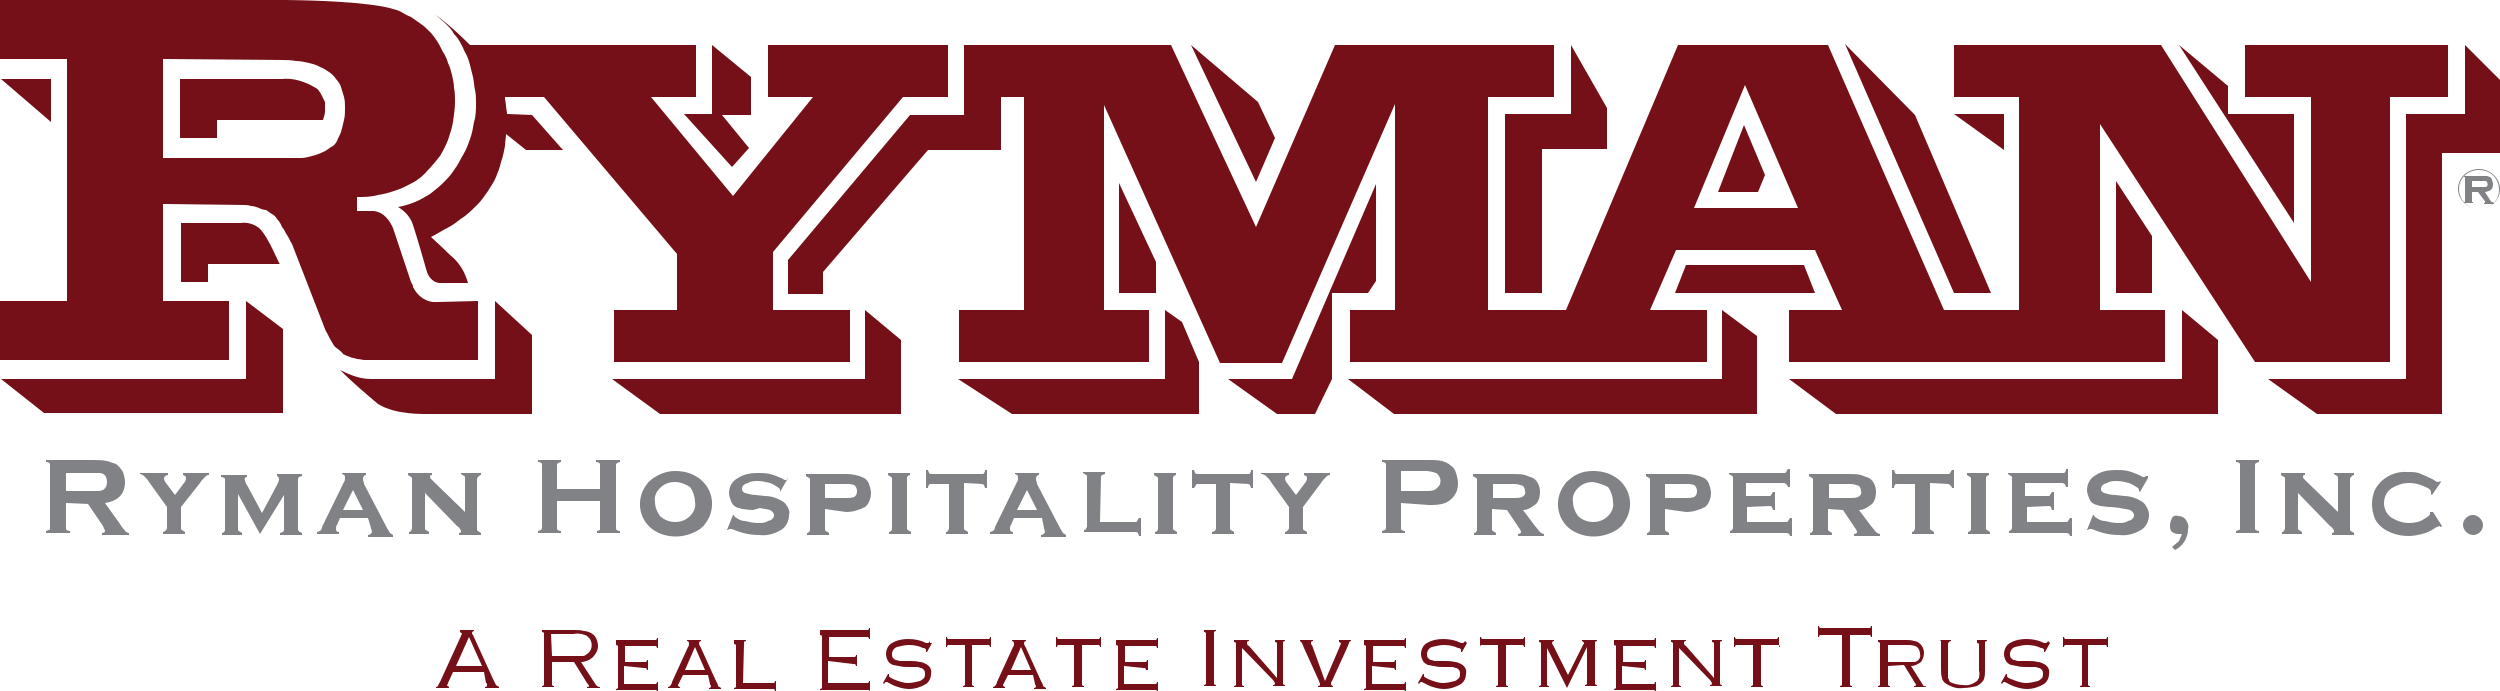 <?xml version="1.0" encoding="utf-8"?>
<!-- Generator: Adobe Illustrator 24.0.1, SVG Export Plug-In . SVG Version: 6.00 Build 0)  -->
<svg version="1.1" id="Layer_1" xmlns="http://www.w3.org/2000/svg" xmlns:xlink="http://www.w3.org/1999/xlink" x="0px" y="0px"
	 viewBox="0 0 250 69.1" style="enable-background:new 0 0 250 69.1;" xml:space="preserve">
<style type="text/css">
	.st0{fill:#808285;}
	.st1{fill:#751018;}
</style>
<title>Consolidated list_logos</title>
<path class="st0" d="M247.2,19.2v0.9c0,0,0,0.1,0,0.1c0,0,0,0,0.1,0v0.1h-0.9v-0.1c0,0,0.1,0,0.1,0c0,0,0,0,0-0.1v-2.3
	c0,0,0-0.1,0-0.1c0,0,0,0-0.1,0v-0.1h1.8c0.2,0,0.3,0,0.5,0c0.1,0,0.2,0.1,0.3,0.1c0.1,0.1,0.2,0.2,0.2,0.3c0,0.1,0.1,0.2,0.1,0.4
	c0,0.5-0.2,0.7-0.8,0.8l0.5,0.8c0.1,0.1,0.1,0.2,0.2,0.2c0,0,0.1,0,0.2,0.1v0.1h-1v-0.1c0.1,0,0.1,0,0.1-0.1s0-0.1-0.1-0.2l-0.6-0.8
	L247.2,19.2L247.2,19.2z M247.2,18.7h1.2c0,0,0.1,0,0.2,0c0.2-0.1,0.2-0.3,0.1-0.5c0,0-0.1-0.1-0.1-0.1c0,0-0.1,0-0.2,0h-1.2V18.7z"
	/>
<path class="st0" d="M247.9,20.9c-1.1,0-2.1-0.9-2.1-2c0,0,0,0,0,0c0-1.1,0.9-2,2.1-2c1.1,0,2.1,0.9,2.1,2c0,0,0,0,0,0
	C250,20,249.1,20.9,247.9,20.9C248,20.9,247.9,20.9,247.9,20.9 M247.9,17c-1.1,0-2,0.8-2,1.9c0,0,0,0,0,0c0,1.1,0.9,2,2,2
	c1.1,0,2-0.8,2-1.9C249.9,17.9,249.1,17,247.9,17C248,17,247.9,17,247.9,17"/>
<path class="st1" d="M239,9.7h5.8V4.5h-20.3v5.2h6.6v18.5l-15-23.7h-20.7v5.2h6.5V31h-7.5L182.8,4.5h-15L156.6,31h-7.8V9.7h6.6V4.5
	h-21.9l-7.9,18.2l-8.5-18.2H96.4v0.1l0,0v6.9H91L78.8,26v3.4h3.5v-2.2L92.8,15h7.3V9.7h2.3V31h-6.5v5.2h19V31h-4.5V10.5l11.6,25.8
	h6.2l11.3-25.9V31h-4.5v5.2h35.7V31H165l2.6-6h13.9l2.7,6h-5.3v5.2h37.6V31H210V12.4l15.5,23.8H239L239,9.7L239,9.7z M169.4,20.8
	l5.1-12.3l5.3,12.3H169.4z"/>
<polygon class="st1" points="218.2,37.9 201.5,37.9 201.5,37.9 178.9,37.9 183.6,41.4 200.6,41.4 200.7,41.4 221.8,41.4 221.8,34 
	218.2,31 "/>
<polygon class="st1" points="229.4,11.4 222.8,11.4 222.8,8.6 217.9,4.5 229.4,22.3 "/>
<polygon class="st1" points="215.2,29.3 215.2,23.6 211.6,18.1 211.6,29.3 "/>
<polygon class="st1" points="246.5,11.4 240.6,11.4 240.6,37.9 226.8,37.9 231.7,41.4 244.2,41.4 244.2,15.3 250,15.3 250,8 
	246.5,4.5 "/>
<polygon class="st1" points="200.4,11.4 195.4,11.4 200.4,15 "/>
<polygon class="st1" points="127.5,13.8 125.8,10.2 119.1,4.5 125.6,18.2 "/>
<polygon class="st1" points="150.5,29.3 154.2,29.3 154.2,14.9 160.7,14.9 160.7,10.8 157.1,4.5 157.1,11.4 150.5,11.4 "/>
<polygon class="st1" points="111.9,29.3 115.6,29.3 115.6,26.2 111.9,18.3 "/>
<polygon class="st1" points="116.5,31 116.5,37.9 95.8,37.9 101.2,41.4 119.9,41.4 119.9,36.2 118.2,32.2 "/>
<polygon class="st1" points="137.6,28.1 137.6,18.4 129.2,37.9 122.8,37.9 127.7,41.4 131.5,41.4 133.2,37.9 133.2,29.3 136.8,29.3 
	"/>
<polygon class="st1" points="73.2,16.7 74.9,14.8 72.2,11.5 75.1,11.5 75.1,7.7 71.2,4.5 71.2,11.4 68.4,11.4 "/>
<polygon class="st1" points="86.5,37.9 61.2,37.9 66,41.4 90.1,41.4 90.1,34 86.5,31 "/>
<path class="st1" d="M50.7,11.4v-0.1c-0.1-0.5-0.1-1-0.2-1.4c0,0,0-0.1,0-0.2h3.9l13.3,15.7V31h-6.3v5.2h23.6V31h-7.7v-5.8L90.3,9.7
	h4.5V4.5h-18v5.2h4.5l-8,9.9l-8.2-9.9h4.5V4.5H47c-1.1-1.1-2.2-2.1-3.4-3c0.3,0.3,0.7,0.6,1,0.9c0.3,0.3,0.6,0.6,0.8,1
	c0.3,0.3,0.5,0.6,0.7,1c0.2,0.3,0.3,0.7,0.5,1c0.2,0.4,0.3,0.7,0.4,1.1c0.1,0.4,0.2,0.8,0.3,1.2c0.1,0.4,0.1,0.9,0.2,1.3
	s0.1,0.9,0.1,1.3c0,0.6,0,1.3-0.2,1.9c-0.1,0.6-0.2,1.2-0.4,1.7c-0.2,0.6-0.4,1.1-0.7,1.6c-0.3,0.5-0.5,1-0.9,1.5
	c-0.3,0.5-0.7,0.9-1.1,1.3c-0.4,0.4-0.8,0.7-1.3,1.1c-0.5,0.3-1,0.6-1.5,0.8c-0.5,0.2-1.1,0.4-1.7,0.5c0.7,0.4,1.3,1.1,1.5,1.8
	c0.4,1.2,1.4,4.7,1.4,4.7c0.2,0.6,0.7,1.1,1.3,1.1h2.8c-0.3-1.1-0.9-2.1-1.8-2.8c-0.8-0.8-1.9-1.8-1.9-1.8c0.6-0.3,1.2-0.7,1.8-1
	s1.1-0.8,1.6-1.1c0.5-0.4,0.9-0.8,1.3-1.2c0.4-0.4,0.7-0.9,1-1.3c0.3-0.5,0.6-0.9,0.8-1.4c0.2-0.5,0.4-1,0.5-1.5
	c0.2-0.5,0.3-1.1,0.4-1.6c0-0.4,0.1-0.8,0.1-1.2l2,1.6h3.7l-3.1-3.5L50.7,11.4z"/>
<polygon class="st1" points="199.1,29.3 191.5,11.5 184.5,4.4 195.4,29.3 "/>
<polygon class="st1" points="171.8,19.2 175.8,19.2 176.5,17.5 174.4,12.5 "/>
<polygon class="st1" points="172.2,37.9 151.1,37.9 151.2,37.9 134.8,37.9 139.4,41.4 160.7,41.4 160.7,41.4 175.7,41.4 175.7,33.6 
	172.2,31 "/>
<polygon class="st1" points="180.4,26.5 168.6,26.5 167.5,29.3 181.5,29.3 "/>
<path class="st1" d="M32.2,9.6c-0.1-0.2-0.2-0.4-0.3-0.5c-0.1-0.2-0.3-0.3-0.5-0.4c-0.2-0.1-0.5-0.3-0.8-0.4
	c-0.7-0.3-1.6-0.5-2.4-0.4H18v5.9h3.7V12L32.3,12c0.1-0.3,0.2-0.6,0.2-0.9c0-0.3,0-0.6,0-0.9C32.4,10,32.3,9.8,32.2,9.6"/>
<path class="st1" d="M25.9,22.8c-0.5-0.4-1.2-0.6-1.8-0.5h-6v5.9h2.7v-1.8h7.2C27.9,26.5,26.9,23.7,25.9,22.8"/>
<polygon class="st1" points="24.6,37.9 0.1,37.9 4.4,41.3 28.3,41.3 28.3,32.9 24.6,30.1 "/>
<path class="st1" d="M49.5,37.9H37.1c-1.1,0-2.1-0.4-3.1-0.9c1.2,1.2,2.5,2.3,3.8,3.4c1.8,1.1,4.4,1,5.5,1h9.9v-7.9l-3.7-3.4
	L49.5,37.9L49.5,37.9z"/>
<polygon class="st1" points="0.1,7.9 5.1,12.2 5.1,7.9 "/>
<path class="st1" d="M35,35.7c0.2,0.1,0.5,0.1,0.7,0.2c0.3,0,0.5,0.1,0.8,0.1c0.3,0,0.6,0,0.9,0h10.4v-5.9l-4,0.1
	c-0.2,0-0.3,0-0.5,0c-0.9-0.1-1.6-0.7-2-1.5c0-0.2-0.1-0.3-0.2-0.5l-1.8-5.4c-0.8-1.8-2-1.7-2.1-1.7h-1.5l0-1.4c0.7,0,1.4,0,2.1-0.2
	c0.7-0.1,1.3-0.3,1.9-0.5c0.6-0.2,1.1-0.5,1.7-0.8c0.5-0.3,1-0.7,1.4-1.2c0.4-0.4,0.8-0.9,1.2-1.4c0.3-0.5,0.6-1.1,0.8-1.6
	c0.2-0.6,0.4-1.2,0.5-1.8c0.1-0.7,0.2-1.4,0.2-2c0-0.5,0-1-0.1-1.4c0-0.4-0.1-0.9-0.2-1.3c-0.1-0.4-0.2-0.8-0.4-1.2
	c-0.1-0.4-0.3-0.8-0.5-1.1c-0.2-0.4-0.4-0.8-0.6-1.1c-0.2-0.3-0.4-0.6-0.7-0.9c-0.3-0.3-0.6-0.6-0.9-0.8c-0.3-0.2-0.7-0.5-1-0.7
	c-0.2-0.1-0.5-0.2-0.8-0.4S39.7,1,39.3,0.9C39,0.8,36.8,0.1,28.6,0H0v5.9h6.7v24.2H0V36h22.9v-5.9h-6.6v-9.7l8,0.1
	c0.3,0,0.5,0,0.8,0.1c0.3,0,0.5,0.1,0.8,0.2c0.2,0.1,0.5,0.2,0.7,0.2c0.2,0.1,0.4,0.3,0.6,0.4c0.2,0.1,0.4,0.3,0.5,0.5
	c0.2,0.2,0.4,0.5,0.5,0.8c0.2,0.2,0.3,0.5,0.5,0.8c0.2,0.3,0.3,0.6,0.5,0.9l3.3,8.5c0.1,0.3,0.3,0.5,0.4,0.8
	c0.1,0.2,0.3,0.5,0.4,0.7c0.1,0.2,0.3,0.4,0.5,0.5c0.2,0.2,0.4,0.3,0.5,0.5C34.5,35.5,34.7,35.6,35,35.7 M34.1,13.2
	c-0.1,0.3-0.3,0.6-0.4,0.9c-0.1,0.2-0.3,0.5-0.6,0.6c-0.3,0.2-0.5,0.4-0.8,0.5c-0.4,0.2-0.7,0.3-1.1,0.4c-0.4,0.1-0.7,0.2-1.1,0.2
	c-0.6,0-1.1,0-2,0H16.3V5.9L28.1,6c0.5,0,1,0,1.5,0.1c0.4,0,0.9,0.1,1.3,0.2c0.4,0.1,0.8,0.2,1.1,0.4c0.3,0.1,0.6,0.3,0.9,0.5
	c0.3,0.2,0.5,0.4,0.7,0.7c0.2,0.2,0.4,0.5,0.5,0.8c0.1,0.3,0.2,0.7,0.3,1c0.1,0.4,0.1,0.7,0.1,1.1c0,0.4,0,0.8-0.1,1.2
	C34.3,12.5,34.2,12.8,34.1,13.2"/>
<path class="st0" d="M6.6,50.3v2.5c0,0.1,0,0.2,0.1,0.2c0.1,0.1,0.2,0.1,0.3,0.1v0.2H4.6v-0.2c0.1,0,0.2-0.1,0.3-0.1
	C5,53,5,52.9,5,52.8v-6.3c0-0.1,0-0.2-0.1-0.2c-0.1-0.1-0.2-0.1-0.3-0.1V46h4.7c0.5,0,0.9,0,1.4,0.1c0.3,0.1,0.6,0.2,0.9,0.3
	c0.3,0.2,0.5,0.5,0.7,0.8c0.1,0.3,0.2,0.7,0.2,1c0,1.2-0.7,1.9-2,2.1l1.5,2.1c0.2,0.4,0.5,0.6,0.5,0.7c0.1,0.1,0.3,0.2,0.4,0.2v0.2
	h-2.7v-0.2c0.2,0,0.3-0.1,0.3-0.2c0-0.1-0.1-0.2-0.2-0.5l-1.5-2.2L6.6,50.3L6.6,50.3z M6.6,49.1h2.5c0.3,0,0.5,0,0.8,0
	c0.2,0,0.3-0.1,0.4-0.1c0.3-0.2,0.4-0.5,0.4-0.8c0-0.3-0.1-0.7-0.4-0.8c-0.1-0.1-0.3-0.1-0.4-0.1c-0.2,0-0.4,0-0.8,0H6.6V49.1z"/>
<path class="st0" d="M18.1,50.7v2.1c0,0.1,0,0.2,0.1,0.2c0.1,0.1,0.2,0.1,0.3,0.2v0.2h-2.2v-0.2c0.1,0,0.2-0.1,0.3-0.2
	c0.1-0.1,0.1-0.2,0.1-0.2v-2.1l-1.8-2.5c-0.1-0.2-0.3-0.4-0.5-0.6c-0.1-0.1-0.3-0.2-0.4-0.2v-0.1h2.8v0.2c-0.2,0-0.4,0.2-0.4,0.3
	c0,0.2,0.1,0.4,0.2,0.5l0.9,1.2l0.9-1.2c0.1-0.1,0.2-0.3,0.2-0.5c0-0.2-0.1-0.2-0.3-0.3v-0.2h2.6v0.2c-0.2,0-0.3,0.1-0.4,0.2
	c-0.2,0.2-0.4,0.4-0.5,0.6L18.1,50.7z"/>
<path class="st0" d="M26,53.4l-2.2-4v3.5c0,0.1,0,0.2,0.1,0.2c0.1,0.1,0.2,0.1,0.3,0.2v0.2h-2v-0.2c0.1,0,0.2-0.1,0.2-0.1
	c0.1-0.1,0.1-0.2,0.1-0.2v-5c0-0.1,0-0.2-0.1-0.2c-0.1-0.1-0.2-0.1-0.3-0.1v-0.2h2.6v0.2c-0.2,0-0.3,0.2-0.2,0.3
	c0,0.2,0.1,0.4,0.2,0.5l1.5,2.8l1.5-2.8c0.1-0.2,0.2-0.4,0.2-0.6c0-0.1-0.1-0.3-0.2-0.3v-0.2h2.5v0.2c-0.1,0-0.2,0.1-0.3,0.1
	c-0.1,0.1-0.1,0.2-0.1,0.2v5c0,0.1,0,0.2,0.1,0.2c0,0.1,0.1,0.1,0.3,0.2v0.2H28v-0.2c0.1,0,0.2-0.1,0.3-0.1c0.1-0.1,0.1-0.2,0.1-0.2
	v-3.5L26,53.4z"/>
<path class="st0" d="M36.8,51.8H34l-0.3,0.7c-0.1,0.1-0.1,0.2-0.1,0.4c0,0.2,0.1,0.3,0.3,0.3v0.2h-2.2v-0.2c0.1,0,0.2-0.1,0.3-0.1
	c0.1-0.1,0.2-0.2,0.2-0.4l2.2-4.5c0.1-0.1,0.1-0.3,0.1-0.5c0-0.2-0.1-0.2-0.3-0.3v-0.1h2.4v0.2c-0.2,0-0.3,0.2-0.3,0.4
	c0,0.2,0.1,0.3,0.1,0.5l2.3,4.4c0.1,0.2,0.2,0.3,0.3,0.5c0.1,0.1,0.2,0.1,0.3,0.2v0.2h-2.5v-0.2c0.2,0,0.4-0.2,0.4-0.3
	c0-0.1-0.1-0.3-0.1-0.4L36.8,51.8z M36.3,51l-1-2l-1,2H36.3z"/>
<path class="st0" d="M42.5,49.3v3.5c0,0.1,0,0.2,0.1,0.2c0.1,0.1,0.2,0.1,0.3,0.2v0.2h-2v-0.2c0.1,0,0.2-0.1,0.2-0.1
	c0-0.1,0.1-0.2,0.1-0.2v-5c0-0.1,0-0.2-0.1-0.2c-0.1-0.1-0.2-0.1-0.3-0.2v-0.2h2.4v0.2c-0.2,0-0.2,0.1-0.2,0.2
	c0,0.1,0.1,0.2,0.2,0.3l3.3,3.2v-3.4c0-0.1,0-0.2-0.1-0.2c-0.1-0.1-0.2-0.1-0.3-0.2v-0.1h2v0.2c-0.1,0-0.2,0.1-0.3,0.2
	c-0.1,0.1-0.1,0.2-0.1,0.2v5c0,0.1,0,0.2,0.1,0.2c0.1,0.1,0.2,0.1,0.3,0.2v0.2h-2.2v-0.2c0.2,0,0.2-0.1,0.2-0.2c0,0,0-0.1-0.1-0.2
	c0,0-0.1-0.2-0.3-0.3L42.5,49.3z"/>
<path class="st0" d="M60,50.1h-4.3v2.7c0,0.1,0,0.2,0.1,0.2c0.1,0.1,0.2,0.1,0.3,0.1v0.2h-2.3v-0.2c0.1,0,0.2-0.1,0.3-0.1
	c0.1-0.1,0.1-0.2,0.1-0.2v-6.3c0-0.1,0-0.2-0.1-0.2c-0.1-0.1-0.2-0.1-0.3-0.1V46h2.3v0.2c-0.1,0-0.2,0.1-0.3,0.1
	c-0.1,0.1-0.1,0.2-0.1,0.2v2.4H60v-2.4c0-0.1,0-0.2-0.1-0.2c-0.1-0.1-0.2-0.1-0.3-0.1V46H62v0.2c-0.1,0-0.2,0.1-0.3,0.1
	c-0.1,0.1-0.1,0.2-0.1,0.2v6.3c0,0.1,0,0.2,0.1,0.2c0.1,0.1,0.2,0.1,0.3,0.1v0.2h-2.3v-0.2c0.1,0,0.2-0.1,0.3-0.1
	C60,53,60,52.9,60,52.8V50.1z"/>
<path class="st0" d="M67.5,47.1c0.9,0,1.7,0.2,2.5,0.8c1.4,1.1,1.6,3.1,0.5,4.5c-0.1,0.2-0.3,0.3-0.5,0.5c-1.5,1-3.4,1-4.8,0
	c-1.4-1.1-1.6-3.1-0.5-4.5c0.1-0.2,0.3-0.3,0.5-0.5C65.9,47.4,66.7,47.1,67.5,47.1 M67.5,48.2c-0.6,0-1.1,0.2-1.5,0.6
	c-0.4,0.4-0.6,0.9-0.5,1.4c0,0.5,0.2,1,0.5,1.4c0.4,0.4,1,0.6,1.5,0.6c0.6,0,1.1-0.2,1.5-0.6c0.4-0.4,0.6-0.9,0.5-1.4
	c0-0.5-0.2-1.1-0.5-1.5C68.7,48.5,68.1,48.2,67.5,48.2"/>
<path class="st0" d="M78.8,47.8l-0.8,1.4L78,49.1c0-0.1,0-0.2-0.1-0.3c-0.3-0.2-0.6-0.4-0.9-0.5c-0.4-0.1-0.8-0.2-1.2-0.2
	c-0.3,0-0.7,0-1,0.2c-0.4,0.1-0.6,0.3-0.6,0.6c0,0.2,0.1,0.3,0.3,0.4c0.4,0.1,0.7,0.2,1.1,0.2l0.9,0.1c0.6,0,1.2,0.2,1.7,0.5
	c0.2,0.1,0.4,0.3,0.5,0.5c0.2,0.3,0.3,0.6,0.2,0.9c0,0.6-0.3,1.2-0.8,1.5c-0.7,0.4-1.4,0.6-2.2,0.5c-0.9,0-1.8-0.2-2.7-0.6
	c0,0-0.1,0-0.2,0c-0.1,0-0.1,0-0.2,0.1l-0.1,0l0.6-1.5l0.1,0v0c0,0.1,0.1,0.2,0.1,0.2c0.3,0.2,0.6,0.4,1,0.4
	c0.4,0.1,0.9,0.2,1.3,0.2c0.4,0,0.7,0,1-0.2c0.4-0.1,0.6-0.3,0.6-0.6c0-0.2-0.2-0.4-0.4-0.5c-0.3-0.1-0.6-0.1-1-0.2L75.3,51
	c-0.5,0-0.8-0.1-1.1-0.1c-0.2-0.1-0.4-0.1-0.6-0.2c-0.2-0.1-0.4-0.3-0.5-0.6c-0.1-0.3-0.2-0.5-0.2-0.8c0-0.6,0.3-1.2,0.9-1.5
	c0.6-0.4,1.3-0.5,2-0.5c0.4,0,0.8,0,1.2,0.1c0.4,0.1,0.9,0.3,1.3,0.5c0.1,0.1,0.2,0.1,0.3,0.1c0.1,0,0.2-0.1,0.2-0.1L78.8,47.8z"/>
<path class="st0" d="M82.5,50.9v2c0,0.1,0,0.2,0.1,0.2c0.1,0.1,0.2,0.1,0.3,0.2v0.2h-2.2v-0.2c0.1,0,0.2-0.1,0.2-0.1
	c0.1-0.1,0.1-0.2,0.1-0.2v-5c0-0.1,0-0.2-0.1-0.2c-0.1-0.1-0.2-0.1-0.3-0.2v-0.2h4c0.6,0,1.2,0.1,1.8,0.4c0.2,0.1,0.4,0.3,0.5,0.6
	c0.1,0.3,0.2,0.6,0.2,0.9c0,0.5-0.2,1.1-0.6,1.4c-0.6,0.3-1.2,0.5-1.9,0.5L82.5,50.9L82.5,50.9z M82.5,49.8h2.1c0.3,0,0.5,0,0.8-0.1
	c0.2-0.1,0.3-0.3,0.3-0.6c0-0.2-0.1-0.5-0.3-0.6c-0.3-0.1-0.5-0.1-0.8-0.1h-2.1V49.8z"/>
<path class="st0" d="M90.7,47.8v5c0,0.1,0,0.2,0.1,0.2c0.1,0.1,0.2,0.1,0.3,0.2v0.2h-2.2v-0.2c0.1,0,0.2-0.1,0.2-0.1
	c0.1-0.1,0.1-0.2,0.1-0.2v-5c0-0.1,0-0.2-0.1-0.2c-0.1-0.1-0.2-0.1-0.3-0.2v-0.2H91v0.2c-0.1,0-0.2,0.1-0.3,0.2
	C90.7,47.6,90.7,47.7,90.7,47.8"/>
<path class="st0" d="M96.4,48.3v4.5c0,0.1,0,0.2,0.1,0.2c0.1,0.1,0.2,0.1,0.3,0.2v0.2h-2.2v-0.2c0.1,0,0.2-0.1,0.2-0.1
	c0-0.1,0.1-0.2,0.1-0.2v-4.5h-1.8c-0.1,0-0.2,0-0.2,0.1c-0.1,0.1-0.1,0.2-0.1,0.3h-0.2v-1.8h0.2c0,0.1,0.1,0.2,0.1,0.3
	c0.1,0.1,0.2,0.1,0.2,0.1h5.1c0.1,0,0.2,0,0.2-0.1c0.1-0.1,0.1-0.2,0.1-0.3h0.2v1.8h-0.2c0-0.1-0.1-0.2-0.1-0.3
	c-0.1-0.1-0.2-0.1-0.2-0.1L96.4,48.3L96.4,48.3z"/>
<path class="st0" d="M104.2,51.8h-2.8l-0.3,0.7c-0.1,0.1-0.1,0.2-0.1,0.4c0,0.2,0.1,0.3,0.3,0.3v0.2H99v-0.2c0.1,0,0.2-0.1,0.3-0.1
	c0.1-0.1,0.2-0.2,0.2-0.4l2.2-4.5c0.1-0.1,0.1-0.3,0.1-0.5c0-0.2-0.1-0.2-0.3-0.3v-0.1h2.4v0.2c-0.2,0-0.3,0.2-0.3,0.4
	c0,0.2,0.1,0.3,0.1,0.5l2.3,4.4c0.1,0.2,0.2,0.3,0.3,0.5c0.1,0.1,0.2,0.1,0.3,0.2v0.2h-2.5v-0.2c0.2,0,0.4-0.2,0.4-0.3
	c0-0.1-0.1-0.3-0.1-0.4L104.2,51.8z M103.7,51l-1-2l-1,2H103.7z"/>
<path class="st0" d="M110,52.2h3.5c0.1,0,0.2,0,0.2-0.1c0.1-0.1,0.1-0.2,0.2-0.3h0.2v1.8h-0.2c0-0.1-0.1-0.2-0.1-0.3
	c-0.1-0.1-0.2-0.1-0.2-0.1h-5.2v-0.2c0.1,0,0.2-0.1,0.2-0.1c0-0.1,0.1-0.2,0.1-0.2v-5c0-0.1,0-0.2-0.1-0.2c-0.1-0.1-0.2-0.1-0.3-0.2
	v-0.1h2.2v0.2c-0.1,0-0.2,0.1-0.3,0.1c-0.1,0.1-0.1,0.2-0.1,0.2L110,52.2L110,52.2z"/>
<path class="st0" d="M117.3,47.8v5c0,0.1,0,0.2,0.1,0.2c0.1,0.1,0.2,0.1,0.3,0.2v0.2h-2.2v-0.2c0.1,0,0.2-0.1,0.2-0.1
	c0.1-0.1,0.1-0.2,0.1-0.2v-5c0-0.1,0-0.2-0.1-0.2c-0.1-0.1-0.2-0.1-0.3-0.2v-0.2h2.2v0.2c-0.1,0-0.2,0.1-0.3,0.2V47.8"/>
<path class="st0" d="M123,48.3v4.5c0,0.1,0,0.2,0.1,0.2c0.1,0.1,0.2,0.1,0.3,0.2v0.2h-2.2v-0.2c0.1,0,0.2-0.1,0.3-0.1
	c0-0.1,0.1-0.2,0.1-0.2v-4.5h-1.8c-0.1,0-0.2,0-0.2,0.1c-0.1,0.1-0.1,0.2-0.2,0.3h-0.2v-1.8h0.2c0,0.1,0.1,0.2,0.1,0.3
	c0.1,0.1,0.2,0.1,0.2,0.1h5.1c0.1,0,0.2,0,0.2-0.1c0.1-0.1,0.1-0.2,0.1-0.3h0.2v1.8h-0.2c0-0.1-0.1-0.2-0.1-0.3
	c-0.1-0.1-0.2-0.1-0.2-0.1L123,48.3L123,48.3z"/>
<path class="st0" d="M130.3,50.7v2.1c0,0.1,0,0.2,0.1,0.2c0.1,0.1,0.2,0.1,0.3,0.2v0.2h-2.2v-0.2c0.1,0,0.2-0.1,0.3-0.2
	c0.1-0.1,0.1-0.2,0.1-0.2v-2.1l-1.8-2.5c-0.1-0.2-0.3-0.4-0.5-0.6c-0.1-0.1-0.3-0.2-0.5-0.2v-0.1h2.8v0.2c-0.2,0-0.4,0.2-0.4,0.3
	c0,0.2,0.1,0.4,0.2,0.5l0.9,1.2l0.9-1.2c0.1-0.1,0.2-0.3,0.2-0.5c0-0.2-0.1-0.2-0.3-0.3v-0.2h2.6v0.2c-0.2,0-0.3,0.1-0.4,0.2
	c-0.2,0.2-0.4,0.4-0.5,0.6L130.3,50.7z"/>
<path class="st0" d="M140.1,50.3v2.5c0,0.1,0,0.2,0.1,0.2c0.1,0.1,0.2,0.1,0.3,0.1v0.2h-2.3v-0.2c0.1,0,0.2-0.1,0.3-0.1
	c0.1-0.1,0.1-0.2,0.1-0.2v-6.3c0-0.1,0-0.2-0.1-0.2c-0.1-0.1-0.2-0.1-0.3-0.1v-0.2h4.7c0.4,0,0.9,0,1.3,0.1c0.3,0.1,0.6,0.2,0.8,0.4
	c0.3,0.2,0.5,0.4,0.6,0.8c0.1,0.3,0.2,0.7,0.2,1c0,0.5-0.1,0.9-0.4,1.3c-0.2,0.3-0.6,0.6-0.9,0.7c-0.5,0.2-1.1,0.2-1.6,0.2
	L140.1,50.3L140.1,50.3z M140.1,49.1h2.5c0.4,0,0.7,0,1-0.2c0.1-0.1,0.2-0.2,0.3-0.3c0.2-0.3,0.2-0.7,0-1c-0.1-0.1-0.2-0.3-0.3-0.3
	c-0.3-0.1-0.7-0.2-1-0.2h-2.5V49.1z"/>
<path class="st0" d="M149.2,50.9v2c0,0.1,0,0.2,0.1,0.2c0.1,0.1,0.2,0.1,0.3,0.2v0.2h-2.2v-0.2c0.1,0,0.2-0.1,0.2-0.1
	c0.1-0.1,0.1-0.2,0.1-0.2v-5c0-0.1,0-0.2-0.1-0.2c-0.1-0.1-0.2-0.1-0.3-0.2v-0.2h4c0.4,0,0.8,0,1.2,0.1c0.3,0.1,0.5,0.2,0.8,0.3
	c0.5,0.3,0.7,0.9,0.7,1.4c0,0.4-0.1,0.9-0.4,1.2c-0.4,0.3-0.8,0.6-1.3,0.6l1.2,1.6c0.2,0.2,0.3,0.4,0.5,0.6c0.1,0.1,0.3,0.2,0.4,0.2
	v0.2h-2.6v-0.2c0.2,0,0.3-0.1,0.3-0.2c0-0.1-0.1-0.3-0.2-0.4l-1.2-1.8L149.2,50.9L149.2,50.9z M149.2,49.8h2.2c0.3,0,0.5,0,0.8-0.1
	c0.2-0.1,0.4-0.3,0.3-0.6c0-0.2-0.1-0.4-0.2-0.5c-0.3-0.1-0.5-0.2-0.8-0.2h-2.2V49.8z"/>
<path class="st0" d="M159.3,47.1c0.9,0,1.7,0.2,2.5,0.8c1.4,1.1,1.6,3.1,0.5,4.5c-0.1,0.2-0.3,0.3-0.5,0.5c-1.5,1-3.4,1-4.8,0
	c-1.4-1.1-1.6-3.1-0.5-4.5c0.1-0.2,0.3-0.3,0.5-0.5C157.7,47.3,158.5,47.1,159.3,47.1 M159.3,48.2c-0.6,0-1.1,0.2-1.5,0.6
	c-0.4,0.4-0.6,0.9-0.5,1.4c0,0.5,0.2,1,0.5,1.4c0.4,0.4,1,0.6,1.5,0.6c0.6,0,1.1-0.2,1.5-0.6c0.4-0.4,0.6-0.9,0.5-1.4
	c0-0.5-0.2-1.1-0.5-1.5C160.4,48.5,159.9,48.3,159.3,48.2"/>
<path class="st0" d="M166.5,50.9v2c0,0.1,0,0.2,0.1,0.2c0.1,0.1,0.2,0.1,0.3,0.2v0.2h-2.2v-0.2c0.1,0,0.2-0.1,0.2-0.1
	c0.1-0.1,0.1-0.2,0.1-0.2v-5c0-0.1,0-0.2-0.1-0.2c-0.1-0.1-0.2-0.1-0.3-0.2v-0.2h4c0.6,0,1.2,0.1,1.8,0.4c0.2,0.1,0.4,0.3,0.5,0.6
	c0.1,0.3,0.2,0.6,0.2,0.9c0,0.5-0.2,1.1-0.6,1.4c-0.6,0.3-1.2,0.5-1.9,0.5L166.5,50.9L166.5,50.9z M166.5,49.8h2.1
	c0.3,0,0.5,0,0.8-0.1c0.2-0.1,0.3-0.3,0.3-0.6c0-0.2-0.1-0.5-0.3-0.6c-0.3-0.1-0.5-0.1-0.8-0.1h-2.1L166.5,49.8z"/>
<path class="st0" d="M174.7,50.7v1.5h3.9c0.1,0,0.2,0,0.2-0.1c0.1-0.1,0.1-0.2,0.2-0.3h0.2v1.8H179c0-0.1-0.1-0.2-0.1-0.2
	c-0.1-0.1-0.2-0.1-0.2-0.1H173v-0.2c0.1,0,0.2-0.1,0.2-0.1c0.1-0.1,0.1-0.2,0.1-0.2v-5c0-0.1,0-0.2-0.1-0.2
	c-0.1-0.1-0.2-0.1-0.3-0.2v-0.1h5.5c0.1,0,0.2,0,0.2-0.1c0.1-0.1,0.1-0.2,0.2-0.3h0.2v1.8h-0.2c0-0.1-0.1-0.2-0.2-0.3
	c-0.1-0.1-0.2-0.1-0.2-0.1h-3.8v1.3h2.3c0.1,0,0.2,0,0.2-0.1c0.1-0.1,0.1-0.2,0.2-0.3h0.2v1.8h-0.2c0-0.1-0.1-0.2-0.1-0.3
	c-0.1-0.1-0.2-0.1-0.2-0.1L174.7,50.7L174.7,50.7z"/>
<path class="st0" d="M182.8,50.9v2c0,0.1,0,0.2,0.1,0.2c0.1,0.1,0.2,0.1,0.3,0.2v0.2H181v-0.2c0.1,0,0.2-0.1,0.2-0.1
	c0.1-0.1,0.1-0.2,0.1-0.2v-5c0-0.1,0-0.2-0.1-0.2c-0.1-0.1-0.2-0.1-0.3-0.2v-0.2h4c0.4,0,0.8,0,1.2,0.1c0.3,0.1,0.5,0.2,0.8,0.3
	c0.5,0.3,0.7,0.9,0.7,1.4c0,0.4-0.1,0.9-0.4,1.2c-0.4,0.3-0.8,0.6-1.3,0.6l1.2,1.6c0.2,0.2,0.3,0.4,0.5,0.6c0.1,0.1,0.3,0.2,0.4,0.2
	v0.2h-2.6v-0.2c0.2,0,0.3-0.1,0.3-0.2c0-0.1-0.1-0.3-0.2-0.4l-1.2-1.8L182.8,50.9L182.8,50.9z M182.8,49.8h2.2c0.3,0,0.5,0,0.8-0.1
	c0.2-0.1,0.4-0.3,0.3-0.6c0-0.2-0.1-0.4-0.2-0.5c-0.3-0.1-0.5-0.2-0.8-0.2h-2.2V49.8z"/>
<path class="st0" d="M193,48.3v4.5c0,0.1,0,0.2,0.1,0.2c0.1,0.1,0.2,0.1,0.3,0.2v0.2h-2.2v-0.2c0.1,0,0.2-0.1,0.2-0.1
	c0-0.1,0.1-0.2,0.1-0.2v-4.5h-1.8c-0.1,0-0.2,0-0.2,0.1c-0.1,0.1-0.1,0.2-0.1,0.3h-0.2v-1.8h0.2c0,0.1,0.1,0.2,0.1,0.3
	c0.1,0.1,0.2,0.1,0.2,0.1h5.1c0.1,0,0.2,0,0.2-0.1c0.1-0.1,0.1-0.2,0.2-0.3h0.2v1.8h-0.2c0-0.1-0.1-0.2-0.2-0.3
	c-0.1-0.1-0.2-0.1-0.2-0.1L193,48.3L193,48.3z"/>
<path class="st0" d="M198.6,47.8v5c0,0.1,0,0.2,0.1,0.2c0.1,0.1,0.2,0.1,0.3,0.2v0.2h-2.2v-0.2c0.1,0,0.2-0.1,0.2-0.1
	c0.1-0.1,0.1-0.2,0.1-0.2v-5c0-0.1,0-0.2-0.1-0.2c-0.1-0.1-0.2-0.1-0.3-0.2v-0.2h2.2v0.2c-0.1,0-0.2,0.1-0.3,0.2
	C198.6,47.6,198.6,47.7,198.6,47.8"/>
<path class="st0" d="M202.7,50.7v1.5h3.9c0.1,0,0.2,0,0.2-0.1c0.1-0.1,0.1-0.2,0.2-0.3h0.2v1.8H207c0-0.1-0.1-0.2-0.1-0.2
	c-0.1-0.1-0.2-0.1-0.2-0.1h-5.8v-0.2c0.1,0,0.2-0.1,0.2-0.1c0.1-0.1,0.1-0.2,0.1-0.2v-5c0-0.1,0-0.2-0.1-0.2
	c-0.1-0.1-0.2-0.1-0.3-0.2v-0.1h5.5c0.1,0,0.2,0,0.2-0.1c0.1-0.1,0.1-0.2,0.1-0.3h0.2v1.8h-0.2c0-0.1-0.1-0.2-0.1-0.3
	c-0.1,0-0.2-0.1-0.2-0.1h-3.8v1.3h2.3c0.1,0,0.2,0,0.2-0.1c0.1-0.1,0.1-0.2,0.2-0.3h0.2v1.8h-0.2c0-0.1-0.1-0.2-0.1-0.3
	c-0.1-0.1-0.2-0.1-0.2-0.1L202.7,50.7L202.7,50.7z"/>
<path class="st0" d="M214.8,47.8l-0.8,1.4l-0.1-0.1c0-0.1,0-0.2-0.1-0.3c-0.3-0.2-0.6-0.4-0.9-0.5c-0.4-0.1-0.8-0.2-1.2-0.2
	c-0.3,0-0.7,0-1,0.2c-0.4,0.1-0.6,0.3-0.6,0.6c0,0.2,0.1,0.3,0.3,0.4c0.4,0.1,0.7,0.2,1.1,0.2l0.9,0.1c0.6,0,1.2,0.2,1.7,0.5
	c0.2,0.1,0.4,0.3,0.5,0.5c0.2,0.3,0.3,0.6,0.3,0.9c0,0.6-0.3,1.2-0.8,1.5c-0.7,0.4-1.4,0.6-2.2,0.5c-0.9,0-1.8-0.2-2.7-0.6
	c0,0-0.1,0-0.2,0c-0.1,0-0.1,0-0.2,0.1l-0.1,0l0.6-1.5l0.1,0v0c0,0.1,0.1,0.2,0.1,0.2c0.3,0.2,0.6,0.4,1,0.4
	c0.4,0.1,0.9,0.2,1.3,0.2c0.4,0,0.7,0,1-0.2c0.4-0.1,0.6-0.3,0.6-0.6c0-0.2-0.2-0.4-0.4-0.5c-0.3-0.1-0.6-0.1-1-0.2l-0.9-0.1
	c-0.5,0-0.8-0.1-1.1-0.1c-0.2-0.1-0.4-0.1-0.6-0.2c-0.2-0.1-0.4-0.3-0.5-0.6c-0.1-0.3-0.2-0.5-0.2-0.8c0-0.6,0.3-1.2,0.9-1.5
	c0.6-0.4,1.3-0.5,2-0.5c0.4,0,0.8,0,1.2,0.1c0.4,0.1,0.9,0.3,1.3,0.5c0.1,0.1,0.2,0.1,0.3,0.1c0.1,0,0.2-0.1,0.2-0.1H214.8z"/>
<path class="st0" d="M217.2,54.7c0.2-0.2,0.5-0.4,0.7-0.6c0.1-0.2,0.2-0.5,0.3-0.7c-0.1,0-0.2,0-0.4,0c-0.2,0-0.4-0.1-0.6-0.2
	c-0.2-0.2-0.2-0.4-0.2-0.7c0-0.2,0.1-0.5,0.2-0.7c0.1-0.2,0.4-0.3,0.6-0.2c0.3,0,0.6,0.1,0.8,0.4c0.2,0.3,0.3,0.6,0.2,0.9
	c0,0.9-0.5,1.7-1.3,2.1L217.2,54.7z"/>
<path class="st0" d="M224,52.8v-6.3c0-0.1,0-0.2-0.1-0.2c-0.1-0.1-0.2-0.1-0.3-0.1v-0.2h2.3v0.2c-0.1,0-0.2,0.1-0.3,0.1
	c-0.1,0.1-0.1,0.2-0.1,0.2v6.3c0,0.1,0,0.2,0.1,0.2c0.1,0.1,0.2,0.1,0.3,0.1v0.2h-2.3v-0.2c0.1,0,0.2-0.1,0.3-0.1
	C224,53,224,52.9,224,52.8"/>
<path class="st0" d="M229.8,49.3v3.5c0,0.1,0,0.2,0.1,0.2c0.1,0.1,0.2,0.1,0.3,0.2v0.2h-2v-0.2c0.1,0,0.2-0.1,0.2-0.1
	c0-0.1,0.1-0.2,0.1-0.2v-5c0-0.1,0-0.2-0.1-0.2c-0.1-0.1-0.2-0.1-0.3-0.2v-0.2h2.4v0.2c-0.2,0-0.2,0.1-0.2,0.2
	c0,0.1,0.1,0.2,0.2,0.3l3.3,3.2v-3.4c0-0.1,0-0.2-0.1-0.2c-0.1-0.1-0.2-0.1-0.3-0.2v-0.1h2v0.2c-0.1,0-0.2,0.1-0.3,0.2
	c-0.1,0.1-0.1,0.2-0.1,0.2v5c0,0.1,0,0.2,0.1,0.2c0.1,0.1,0.2,0.1,0.3,0.2v0.2h-2.2v-0.2c0.2,0,0.2-0.1,0.2-0.2c0,0,0-0.1-0.1-0.2
	c0,0-0.1-0.2-0.3-0.3L229.8,49.3z"/>
<path class="st0" d="M243.3,51.2l0.9,1.4l-0.1,0.1c-0.1,0-0.1-0.1-0.2-0.1c-0.1,0.1-0.3,0.1-0.4,0.2c-0.4,0.3-0.9,0.5-1.3,0.6
	c-0.4,0.1-0.9,0.2-1.3,0.2c-0.9,0-1.7-0.2-2.5-0.7c-0.4-0.3-0.7-0.6-0.9-1c-0.2-0.5-0.3-1-0.3-1.5c0-0.7,0.2-1.4,0.6-1.9
	c0.7-0.9,1.8-1.4,3-1.3c0.5,0,0.9,0,1.3,0.2c0.5,0.2,0.9,0.4,1.3,0.6c0.1,0.1,0.3,0.2,0.4,0.2c0.1,0,0.1,0,0.2-0.1l0.1,0.1l-0.9,1.3
	l-0.1-0.1v-0.2c0-0.2-0.2-0.4-0.8-0.6c-0.4-0.2-0.9-0.3-1.4-0.3c-0.6,0-1.2,0.2-1.7,0.5c-0.5,0.3-0.8,0.9-0.8,1.5
	c0,0.6,0.3,1.2,0.8,1.5c0.5,0.3,1.1,0.5,1.7,0.5c0.5,0,1.1-0.1,1.5-0.4c0.4-0.2,0.6-0.4,0.6-0.5v-0.2L243.3,51.2z"/>
<path class="st0" d="M247.3,51.5c0.5,0,1,0.5,1,1c0,0.6-0.5,1-1,1c-0.5,0-1-0.5-1-1c0-0.3,0.1-0.5,0.3-0.7
	C246.8,51.6,247,51.5,247.3,51.5"/>
<path class="st1" d="M48.4,67.2h-3.1l-0.5,1.1c0,0.1-0.1,0.2-0.1,0.2c0,0.1,0.1,0.1,0.2,0.2v0.1h-1.3v-0.1c0.1,0,0.2-0.1,0.2-0.1
	c0-0.1,0.1-0.2,0.2-0.4l2.1-4.6c0-0.1,0.1-0.2,0.1-0.2c0-0.1-0.1-0.1-0.2-0.2V63h1.4v0.1c-0.1,0-0.2,0.1-0.2,0.2s0,0.1,0.1,0.2
	l2,4.4l0.3,0.6c0.1,0.1,0.2,0.1,0.3,0.2v0.1h-1.4v-0.1c0.2,0,0.2-0.1,0.2-0.2c0-0.1,0-0.2-0.1-0.2L48.4,67.2z M48.2,66.6l-1.3-2.9
	l-1.3,2.9H48.2z"/>
<path class="st1" d="M55.2,66.2v2.1c0,0.1,0,0.2,0,0.2c0.1,0.1,0.1,0.1,0.2,0.1v0.1h-1.2v-0.1c0.1,0,0.2-0.1,0.2-0.1
	c0,0,0-0.1,0-0.2v-4.8c0-0.1,0-0.2,0-0.2c-0.1-0.1-0.1-0.1-0.2-0.1V63h3.2c0.3,0,0.7,0,1,0.1c0.2,0,0.5,0.1,0.7,0.2
	c0.2,0.1,0.4,0.3,0.5,0.5c0.1,0.2,0.2,0.5,0.2,0.8c0,0.4-0.2,0.8-0.5,1.1c-0.3,0.3-0.8,0.5-1.2,0.5l1.5,2.3c0.1,0.1,0.2,0.2,0.4,0.2
	v0.1h-1.3v-0.1c0.1,0,0.2,0,0.2-0.1c0,0,0-0.1-0.2-0.3l-1.3-2.1L55.2,66.2L55.2,66.2z M55.2,65.6h2.4c0.2,0,0.5,0,0.7,0
	c0.1,0,0.3-0.1,0.4-0.2c0.5-0.3,0.6-1,0.3-1.5c-0.1-0.1-0.2-0.2-0.3-0.3c-0.1-0.1-0.3-0.1-0.5-0.2c-0.2,0-0.5-0.1-0.8,0h-2.3
	L55.2,65.6L55.2,65.6z"/>
<path class="st1" d="M62.4,66.6v1.8h3c0.1,0,0.2,0,0.2,0c0.1-0.1,0.1-0.1,0.1-0.2h0.1v1h-0.1c0-0.1,0-0.2-0.1-0.2c0,0-0.1,0-0.2,0
	h-3.8v-0.1c0.1,0,0.2-0.1,0.2-0.1c0,0,0-0.1,0-0.2v-3.8c0-0.1,0-0.2,0-0.2c-0.1-0.1-0.1-0.1-0.2-0.1V64h3.8c0.1,0,0.2,0,0.2,0
	c0.1-0.1,0.1-0.1,0.1-0.2h0.1v1h-0.1c0-0.1-0.1-0.2-0.1-0.2c0,0-0.1,0-0.2,0h-2.9v1.6h1.9c0.1,0,0.2,0,0.2,0
	c0.1-0.1,0.1-0.1,0.1-0.2h0.1v1h-0.1c0-0.1-0.1-0.2-0.1-0.2c0,0-0.1,0-0.2,0L62.4,66.6L62.4,66.6z"/>
<path class="st1" d="M70.8,67.5h-2.5l-0.4,0.8c0,0.1-0.1,0.1-0.1,0.2c0,0.1,0.1,0.2,0.2,0.2v0.1h-1.2v-0.1c0.1,0,0.2-0.1,0.2-0.1
	c0.1-0.1,0.2-0.3,0.2-0.4l1.6-3.5c0.1-0.1,0.1-0.2,0.1-0.4c0-0.1-0.1-0.2-0.2-0.2V64h1.4v0.1c-0.1,0-0.2,0.1-0.2,0.2
	c0,0.2,0.1,0.3,0.2,0.5l1.5,3.3c0.1,0.2,0.2,0.3,0.2,0.5c0.1,0.1,0.2,0.1,0.3,0.2v0.1h-1.2v-0.1c0.1,0,0.2-0.1,0.2-0.1
	s0-0.1-0.1-0.3L70.8,67.5z M70.5,67l-1-2.3l-1,2.3L70.5,67z"/>
<path class="st1" d="M74.3,68.3h2.9c0.1,0,0.2,0,0.2,0c0.1-0.1,0.1-0.1,0.1-0.2h0.1v1h-0.1c0-0.1-0.1-0.2-0.1-0.2c0,0-0.1,0-0.2,0
	h-3.8v-0.1c0.1,0,0.2-0.1,0.2-0.1c0,0,0-0.1,0-0.2v-3.8c0-0.1,0-0.2,0-0.2c-0.1-0.1-0.1-0.1-0.2-0.1V64h1.2v0.1
	c-0.1,0-0.2,0.1-0.2,0.1c0,0,0,0.1,0,0.2L74.3,68.3L74.3,68.3z"/>
<path class="st1" d="M82.8,66.1v2.2h3.8c0.1,0,0.2,0,0.2,0c0.1-0.1,0.1-0.1,0.1-0.2h0.1v1.1H87c0-0.1-0.1-0.2-0.1-0.2
	c0,0-0.1,0-0.2,0h-4.7v-0.1c0.1,0,0.2-0.1,0.2-0.1c0,0,0-0.1,0-0.2v-4.8c0-0.1,0-0.2,0-0.2c-0.1-0.1-0.1-0.1-0.2-0.1V63h4.6
	c0.1,0,0.2,0,0.2,0c0.1-0.1,0.1-0.1,0.1-0.2H87v1.1h-0.1c0-0.1-0.1-0.2-0.1-0.2c0,0-0.1,0-0.2,0h-3.7v2h2.4c0.1,0,0.2,0,0.2,0
	c0.1-0.1,0.1-0.1,0.1-0.2h0.1v1.1h-0.1c0-0.1-0.1-0.2-0.1-0.2c0,0-0.1,0-0.2,0L82.8,66.1L82.8,66.1z"/>
<path class="st1" d="M93.2,64.3l-0.5,0.9l-0.1,0c0-0.1,0-0.1,0-0.2c0-0.1-0.1-0.2-0.3-0.2c-0.4-0.2-0.9-0.3-1.4-0.3
	c-0.4,0-0.8,0.1-1.2,0.2c-0.3,0.1-0.5,0.4-0.5,0.7c0,0.1,0,0.3,0.1,0.4c0.1,0.1,0.2,0.2,0.3,0.2c0.1,0,0.3,0.1,0.4,0.1
	c0.2,0,0.5,0,1,0c0.3,0,0.6,0,1,0.1c0.2,0,0.4,0.1,0.6,0.2c0.4,0.2,0.6,0.6,0.5,1c0,0.4-0.2,0.8-0.5,1c-0.5,0.3-1.1,0.5-1.7,0.5
	c-0.4,0-0.8-0.1-1.1-0.2c-0.4-0.1-0.7-0.3-1.1-0.5c0,0-0.1,0-0.1,0c0,0-0.1,0-0.2,0.2l-0.1-0.1l0.5-0.9l0.1,0v0.2
	c0,0.1,0.2,0.2,0.4,0.3c0.5,0.2,1,0.4,1.5,0.4c0.4,0,0.8-0.1,1.2-0.2c0.2-0.1,0.3-0.2,0.4-0.3c0.1-0.1,0.1-0.3,0.1-0.4
	c0-0.1,0-0.3-0.1-0.4c-0.1-0.1-0.2-0.2-0.3-0.2c-0.1,0-0.2-0.1-0.4-0.1c-0.1,0-0.4,0-0.8,0c-0.3,0-0.7,0-1-0.1
	c-0.2,0-0.4-0.1-0.6-0.1c-0.2-0.1-0.4-0.2-0.5-0.4c-0.1-0.2-0.2-0.4-0.2-0.7c0-0.4,0.2-0.9,0.6-1.1c0.5-0.3,1.1-0.4,1.6-0.4
	c0.6,0,1.2,0.1,1.8,0.4c0.1,0,0.1,0,0.2,0c0,0,0.1,0,0.2-0.2V64.3z"/>
<path class="st1" d="M97.2,64.5v3.8c0,0.1,0,0.2,0,0.2c0.1,0.1,0.1,0.1,0.2,0.1v0.1h-1.1v-0.1c0.1,0,0.2-0.1,0.2-0.1
	c0,0,0-0.1,0-0.2v-3.8H95c-0.1,0-0.2,0-0.2,0c-0.1,0.1-0.1,0.1-0.1,0.2h-0.1v-1h0.1c0,0.1,0.1,0.2,0.1,0.2c0,0,0.1,0,0.2,0h3.7
	c0.1,0,0.2,0,0.2,0c0.1-0.1,0.1-0.1,0.1-0.2h0.1v1h-0.1c0-0.1-0.1-0.2-0.1-0.2c0,0-0.1,0-0.2,0L97.2,64.5z"/>
<path class="st1" d="M103.3,67.5h-2.5l-0.4,0.8c0,0.1-0.1,0.1-0.1,0.2c0,0.1,0.1,0.2,0.2,0.2v0.1h-1.2v-0.1c0.1,0,0.2-0.1,0.2-0.1
	c0.1-0.1,0.2-0.3,0.2-0.4l1.6-3.5c0.1-0.1,0.1-0.2,0.1-0.4c0-0.1-0.1-0.2-0.2-0.2V64h1.4v0.1c-0.1,0-0.2,0.1-0.2,0.2
	c0,0.2,0.1,0.3,0.2,0.5l1.5,3.3c0.1,0.2,0.2,0.3,0.2,0.5c0.1,0.1,0.2,0.1,0.3,0.2v0.1h-1.2v-0.1c0.1,0,0.2-0.1,0.2-0.1
	s0-0.1-0.1-0.3L103.3,67.5z M103.1,67l-1-2.3l-1,2.3H103.1z"/>
<path class="st1" d="M108.2,64.5v3.8c0,0.1,0,0.2,0,0.2c0.1,0.1,0.1,0.1,0.2,0.1v0.1h-1.2v-0.1c0.1,0,0.2-0.1,0.2-0.1
	c0,0,0-0.1,0-0.2v-3.8H106c-0.1,0-0.2,0-0.2,0c-0.1,0.1-0.1,0.1-0.1,0.2h-0.1v-1h0.1c0,0.1,0.1,0.2,0.1,0.2c0,0,0.1,0,0.2,0h3.7
	c0.1,0,0.2,0,0.2,0c0.1-0.1,0.1-0.1,0.1-0.2h0.1v1H110c0-0.1-0.1-0.2-0.1-0.2c0,0-0.1,0-0.2,0L108.2,64.5z"/>
<path class="st1" d="M112.4,66.6v1.8h3c0.1,0,0.2,0,0.2,0c0.1-0.1,0.1-0.1,0.1-0.2h0.1v1h-0.1c0-0.1,0-0.2-0.1-0.2c0,0-0.1,0-0.2,0
	h-3.8v-0.1c0.1,0,0.2-0.1,0.2-0.1c0,0,0-0.1,0-0.2v-3.8c0-0.1,0-0.2,0-0.2c-0.1-0.1-0.1-0.1-0.2-0.1V64h3.8c0.1,0,0.2,0,0.2,0
	c0.1-0.1,0.1-0.1,0.1-0.2h0.1v1h-0.1c0-0.1-0.1-0.2-0.1-0.2c0,0-0.1,0-0.2,0h-2.9v1.6h1.9c0.1,0,0.2,0,0.2,0
	c0.1-0.1,0.1-0.1,0.1-0.2h0.1v1h-0.2c0-0.1-0.1-0.2-0.1-0.2c0,0-0.1,0-0.2,0L112.4,66.6L112.4,66.6z"/>
<path class="st1" d="M120.6,68.3v-4.8c0-0.1,0-0.2,0-0.2c-0.1-0.1-0.1-0.1-0.2-0.1V63h1.2v0.1c-0.1,0-0.2,0.1-0.2,0.1
	c0,0,0,0.1,0,0.2v4.8c0,0.1,0,0.2,0,0.2c0.1,0.1,0.1,0.1,0.2,0.1v0.1h-1.2v-0.1c0.1,0,0.2-0.1,0.2-0.1
	C120.6,68.5,120.6,68.4,120.6,68.3"/>
<path class="st1" d="M124.2,64.8v3.5c0,0.1,0,0.2,0,0.2c0.1,0.1,0.1,0.1,0.2,0.1v0.1h-1v-0.1c0.1,0,0.2-0.1,0.2-0.1c0,0,0-0.1,0-0.2
	v-3.8c0-0.1,0-0.2,0-0.2c-0.1-0.1-0.1-0.1-0.2-0.1V64h1.5v0.1c-0.2,0-0.2,0.1-0.2,0.2s0,0.2,0.2,0.3l2.8,3.2v-3.3c0-0.1,0-0.2,0-0.2
	c-0.1-0.1-0.1-0.1-0.2-0.1V64h1v0.1c-0.1,0-0.2,0.1-0.2,0.1c0,0,0,0.1,0,0.2v3.8c0,0.1,0,0.2,0,0.2c0.1,0.1,0.1,0.1,0.2,0.1v0.1
	h-1.2v-0.1c0.2,0,0.2-0.1,0.2-0.2c-0.1-0.1-0.1-0.2-0.2-0.3L124.2,64.8z"/>
<path class="st1" d="M132.5,68.1l1.5-3.5c0-0.1,0.1-0.2,0.1-0.2c0-0.1-0.1-0.2-0.2-0.2V64h1.2v0.1c-0.1,0-0.2,0.1-0.2,0.2l-0.2,0.5
	l-1.5,3.3c-0.1,0.1-0.1,0.2-0.1,0.3c0,0.1,0.1,0.2,0.2,0.2v0.1h-1.5v-0.1c0.2,0,0.2-0.1,0.2-0.2c0-0.1-0.1-0.2-0.1-0.3l-1.5-3.3
	l-0.2-0.5c-0.1-0.1-0.1-0.1-0.2-0.2V64h1.3v0.1c-0.2,0-0.2,0.1-0.2,0.2c0,0.1,0,0.2,0.1,0.2L132.5,68.1z"/>
<path class="st1" d="M137.2,66.6v1.8h3c0.1,0,0.2,0,0.2,0c0.1-0.1,0.1-0.1,0.1-0.2h0.1v1h-0.1c0-0.1,0-0.2-0.1-0.2c0,0-0.1,0-0.2,0
	h-3.8v-0.1c0.1,0,0.2-0.1,0.2-0.1c0,0,0-0.1,0-0.2v-3.8c0-0.1,0-0.2,0-0.2c-0.1-0.1-0.1-0.1-0.2-0.1V64h3.8c0.1,0,0.2,0,0.2,0
	c0.1-0.1,0.1-0.1,0.1-0.2h0.1v1h-0.1c0-0.1-0.1-0.2-0.1-0.2c0,0-0.1,0-0.2,0h-2.9v1.6h1.9c0.1,0,0.2,0,0.2,0
	c0.1-0.1,0.1-0.1,0.1-0.2h0.1v1h-0.1c0-0.1-0.1-0.2-0.1-0.2c0,0-0.1,0-0.2,0L137.2,66.6L137.2,66.6z"/>
<path class="st1" d="M146.7,64.3l-0.5,0.9l-0.1,0c0-0.1,0-0.1,0-0.2c0-0.1-0.1-0.2-0.3-0.2c-0.4-0.2-0.9-0.3-1.4-0.3
	c-0.4,0-0.8,0.1-1.2,0.2c-0.3,0.1-0.5,0.4-0.5,0.7c0,0.1,0,0.3,0.1,0.4c0.1,0.1,0.2,0.2,0.3,0.2c0.1,0,0.3,0.1,0.4,0.1
	c0.2,0,0.5,0,1,0c0.3,0,0.6,0,1,0.1c0.2,0,0.4,0.1,0.6,0.2c0.4,0.2,0.6,0.6,0.5,1c0,0.4-0.2,0.8-0.5,1c-0.5,0.3-1.1,0.5-1.7,0.5
	c-0.4,0-0.8-0.1-1.1-0.2c-0.4-0.1-0.7-0.3-1.1-0.5c0,0-0.1,0-0.1,0c0,0-0.1,0-0.2,0.2l-0.1-0.1l0.5-0.9l0.1,0v0.1c0,0,0,0.1,0,0.1
	c0,0.1,0.2,0.2,0.4,0.3c0.5,0.2,1,0.4,1.5,0.4c0.4,0,0.8-0.1,1.2-0.2c0.2-0.1,0.3-0.2,0.4-0.3c0.1-0.1,0.1-0.3,0.1-0.4
	c0-0.1,0-0.3-0.1-0.4c-0.1-0.1-0.2-0.2-0.3-0.2c-0.1,0-0.2-0.1-0.4-0.1c-0.1,0-0.4,0-0.8,0c-0.3,0-0.7,0-1-0.1
	c-0.2,0-0.4-0.1-0.6-0.1c-0.2-0.1-0.4-0.2-0.5-0.4c-0.1-0.2-0.2-0.4-0.2-0.7c0-0.4,0.2-0.9,0.6-1.1c0.5-0.3,1.1-0.4,1.6-0.4
	c0.6,0,1.2,0.1,1.8,0.4c0.1,0,0.1,0,0.2,0c0,0,0.1,0,0.2-0.2L146.7,64.3z"/>
<path class="st1" d="M150.6,64.5v3.8c0,0.1,0,0.2,0,0.2c0.1,0.1,0.1,0.1,0.2,0.1v0.1h-1.2v-0.1c0.1,0,0.2-0.1,0.2-0.1
	c0,0,0-0.1,0-0.2v-3.8h-1.5c-0.1,0-0.2,0-0.2,0c-0.1,0.1-0.1,0.1-0.1,0.2h0v-1h0.1c0,0.1,0.1,0.2,0.1,0.2c0,0,0.1,0,0.2,0h3.7
	c0.1,0,0.2,0,0.2,0c0.1-0.1,0.1-0.1,0.1-0.2h0.1v1h-0.1c0-0.1-0.1-0.2-0.1-0.2c0,0-0.1,0-0.2,0L150.6,64.5z"/>
<path class="st1" d="M156.7,68.8l-2-4v3.5c0,0.1,0,0.2,0,0.2c0.1,0.1,0.1,0.1,0.2,0.1v0.1h-1v-0.1c0.1,0,0.2-0.1,0.2-0.1
	c0,0,0-0.1,0-0.2v-3.8c0-0.1,0-0.2,0-0.2c-0.1-0.1-0.1-0.1-0.2-0.1V64h1.5v0.1c-0.1,0-0.2,0.1-0.2,0.2c0,0.1,0.1,0.2,0.1,0.2l1.5,3
	l1.5-3c0.1-0.1,0.1-0.2,0.1-0.2c0-0.1-0.1-0.1-0.2-0.2V64h1.5v0.1c-0.1,0-0.2,0.1-0.2,0.1c0,0,0,0.1,0,0.2v3.8c0,0.1,0,0.2,0,0.2
	c0.1,0.1,0.1,0.1,0.2,0.1v0.1h-1.2v-0.1c0.1,0,0.2-0.1,0.2-0.1c0,0,0-0.1,0-0.2v-3.5L156.7,68.8z"/>
<path class="st1" d="M162.2,66.6v1.8h3c0.1,0,0.2,0,0.2,0c0.1-0.1,0.1-0.1,0.1-0.2h0.1v1h-0.1c0-0.1,0-0.2-0.1-0.2c0,0-0.1,0-0.2,0
	h-3.8v-0.1c0.1,0,0.2-0.1,0.2-0.1c0,0,0-0.1,0-0.2v-3.8c0-0.1,0-0.2,0-0.2c-0.1-0.1-0.1-0.1-0.2-0.1V64h3.8c0.1,0,0.2,0,0.2,0
	c0.1-0.1,0.1-0.1,0.1-0.2h0.1v1h-0.1c0-0.1-0.1-0.2-0.1-0.2c0,0-0.1,0-0.2,0h-2.9v1.6h1.9c0.1,0,0.2,0,0.2,0
	c0.1-0.1,0.1-0.1,0.1-0.2h0.1v1h-0.1c0-0.1-0.1-0.2-0.1-0.2c0,0-0.1,0-0.2,0L162.2,66.6L162.2,66.6z"/>
<path class="st1" d="M167.9,64.8v3.5c0,0.1,0,0.2,0,0.2c0.1,0.1,0.1,0.1,0.2,0.1v0.1h-1v-0.1c0.1,0,0.2-0.1,0.2-0.1c0,0,0-0.1,0-0.2
	v-3.8c0-0.1,0-0.2,0-0.2c-0.1-0.1-0.1-0.1-0.2-0.1V64h1.5v0.1c-0.2,0-0.2,0.1-0.2,0.2s0,0.2,0.2,0.3l2.8,3.2v-3.3c0-0.1,0-0.2,0-0.2
	c-0.1-0.1-0.1-0.1-0.2-0.1V64h1v0.1c-0.1,0-0.2,0.1-0.2,0.1c0,0,0,0.1,0,0.2v3.8c0,0.1,0,0.2,0,0.2c0.1,0.1,0.1,0.1,0.2,0.1v0.1H171
	v-0.1c0.2,0,0.2-0.1,0.2-0.2c-0.1-0.1-0.1-0.2-0.2-0.3L167.9,64.8z"/>
<path class="st1" d="M176.1,64.5v3.8c0,0.1,0,0.2,0,0.2c0.1,0.1,0.1,0.1,0.2,0.1v0.1h-1.2v-0.1c0.1,0,0.2-0.1,0.2-0.1
	c0,0,0-0.1,0-0.2v-3.8h-1.5c-0.1,0-0.2,0-0.2,0c-0.1,0.1-0.1,0.1-0.1,0.2h-0.1v-1h0.1c0,0.1,0.1,0.2,0.1,0.2c0,0,0.1,0,0.2,0h3.7
	c0.1,0,0.2,0,0.2,0c0.1-0.1,0.1-0.1,0.1-0.2h0.1v1H178c0-0.1-0.1-0.2-0.1-0.2c0,0-0.1,0-0.2,0L176.1,64.5z"/>
<path class="st1" d="M185,63.5v4.8c0,0.1,0,0.2,0,0.2c0.1,0.1,0.1,0.1,0.2,0.1v0.1H184v-0.1c0.1,0,0.2-0.1,0.2-0.1c0,0,0-0.1,0-0.2
	v-4.8h-2c-0.1,0-0.2,0-0.2,0c-0.1,0.1-0.1,0.1-0.1,0.2h-0.1v-1.1h0.1c0,0.1,0.1,0.2,0.1,0.2c0,0,0.1,0,0.2,0h4.6c0.1,0,0.2,0,0.2,0
	c0.1-0.1,0.1-0.1,0.1-0.2h0.1v1.1h-0.1c0-0.1-0.1-0.2-0.1-0.2c0,0-0.1,0-0.2,0H185z"/>
<path class="st1" d="M188.8,66.6v1.7c0,0.1,0,0.2,0,0.2c0.1,0.1,0.1,0.1,0.2,0.1v0.1h-1.2v-0.1c0.1,0,0.2-0.1,0.2-0.1
	c0,0,0-0.1,0-0.2v-3.8c0-0.1,0-0.2,0-0.2c-0.1-0.1-0.1-0.1-0.2-0.1V64h2.8c0.3,0,0.5,0,0.8,0.1c0.2,0,0.4,0.1,0.5,0.2
	c0.3,0.2,0.5,0.6,0.5,1c0,0.3-0.1,0.6-0.3,0.9c-0.3,0.2-0.6,0.4-1,0.4l1.2,1.9c0,0.1,0.1,0.1,0.1,0.1c0.1,0,0.1,0.1,0.2,0v0.1h-1.2
	v-0.1c0.1,0,0.2,0,0.2-0.1c0,0,0-0.1-0.1-0.2l-1.1-1.8L188.8,66.6L188.8,66.6z M188.8,66.2h1.8c0.2,0,0.4,0,0.7,0
	c0.2,0,0.3,0,0.4-0.1c0.2-0.1,0.4-0.4,0.3-0.7c0-0.3-0.1-0.5-0.3-0.7c-0.3-0.2-0.7-0.2-1-0.2h-1.9V66.2z"/>
<path class="st1" d="M194.8,64.5V67c0,0.3,0,0.5,0,0.8c0.1,0.1,0.1,0.3,0.2,0.4c0.4,0.2,0.9,0.3,1.3,0.3c0.5,0.1,1-0.1,1.4-0.4
	c0.1-0.1,0.1-0.2,0.2-0.3c0-0.2,0.1-0.5,0-0.7v-2.5c0-0.1,0-0.2,0-0.2c-0.1-0.1-0.1-0.1-0.2-0.1V64h1v0.1c-0.1,0-0.2,0.1-0.2,0.1
	c0,0,0,0.1,0,0.2v2.6c0,0.3,0,0.6-0.1,0.9c-0.1,0.3-0.4,0.5-0.7,0.7c-0.4,0.1-0.9,0.2-1.4,0.2c-0.6,0.1-1.2-0.1-1.8-0.5
	c-0.1-0.1-0.3-0.3-0.3-0.5c-0.1-0.3-0.1-0.6-0.1-0.9v-2.6c0-0.1,0-0.2,0-0.2c-0.1-0.1-0.1-0.1-0.2-0.1V64h1.2v0.1
	c-0.1,0-0.2,0.1-0.2,0.1C194.8,64.3,194.8,64.4,194.8,64.5"/>
<path class="st1" d="M205,64.3l-0.5,0.9l-0.1,0V65c0-0.1-0.1-0.2-0.3-0.2c-0.4-0.2-0.9-0.3-1.4-0.3c-0.4,0-0.8,0.1-1.2,0.2
	c-0.3,0.1-0.5,0.4-0.5,0.7c0,0.1,0,0.3,0.1,0.4c0.1,0.1,0.2,0.2,0.3,0.2c0.1,0,0.3,0.1,0.4,0.1c0.2,0,0.5,0,1,0c0.3,0,0.6,0,1,0.1
	c0.2,0,0.4,0.1,0.6,0.2c0.4,0.2,0.6,0.6,0.5,1c0,0.4-0.2,0.8-0.5,1c-0.5,0.3-1.1,0.5-1.7,0.5c-0.4,0-0.8-0.1-1.1-0.2
	c-0.4-0.1-0.7-0.3-1.1-0.5c0,0-0.1,0-0.1,0c0,0-0.1,0-0.2,0.2l-0.1-0.1l0.5-0.9l0.1,0v0.2c0,0.1,0.1,0.2,0.4,0.3
	c0.5,0.2,1,0.4,1.5,0.4c0.4,0,0.8-0.1,1.2-0.2c0.2-0.1,0.3-0.2,0.4-0.3c0.1-0.1,0.1-0.3,0.1-0.4c0-0.1,0-0.3-0.1-0.4
	c-0.1-0.1-0.2-0.2-0.3-0.2c-0.1,0-0.2-0.1-0.4-0.1c-0.1,0-0.4,0-0.8,0c-0.3,0-0.7,0-1-0.1c-0.2,0-0.4-0.1-0.6-0.1
	c-0.2-0.1-0.4-0.2-0.5-0.4c-0.1-0.2-0.2-0.4-0.2-0.7c0-0.4,0.2-0.9,0.6-1.1c0.5-0.3,1.1-0.4,1.6-0.4c0.6,0,1.2,0.1,1.8,0.4
	c0.1,0,0.1,0,0.2,0c0,0,0.1,0,0.2-0.2L205,64.3z"/>
<path class="st1" d="M208.8,64.5v3.8c0,0.1,0,0.2,0,0.2c0.1,0.1,0.1,0.1,0.2,0.1v0.1H208v-0.1c0.1,0,0.2-0.1,0.2-0.1
	c0,0,0-0.1,0-0.2v-3.8h-1.5c-0.1,0-0.2,0-0.2,0c-0.1,0.1-0.1,0.1-0.1,0.2h-0.1v-1h0.1c0,0.1,0.1,0.2,0.1,0.2c0,0,0.1,0,0.2,0h3.7
	c0.1,0,0.2,0,0.2,0c0.1-0.1,0.1-0.1,0.1-0.2h0.1v1h-0.1c0-0.1-0.1-0.2-0.1-0.2c0,0-0.1,0-0.2,0L208.8,64.5z"/>
</svg>
